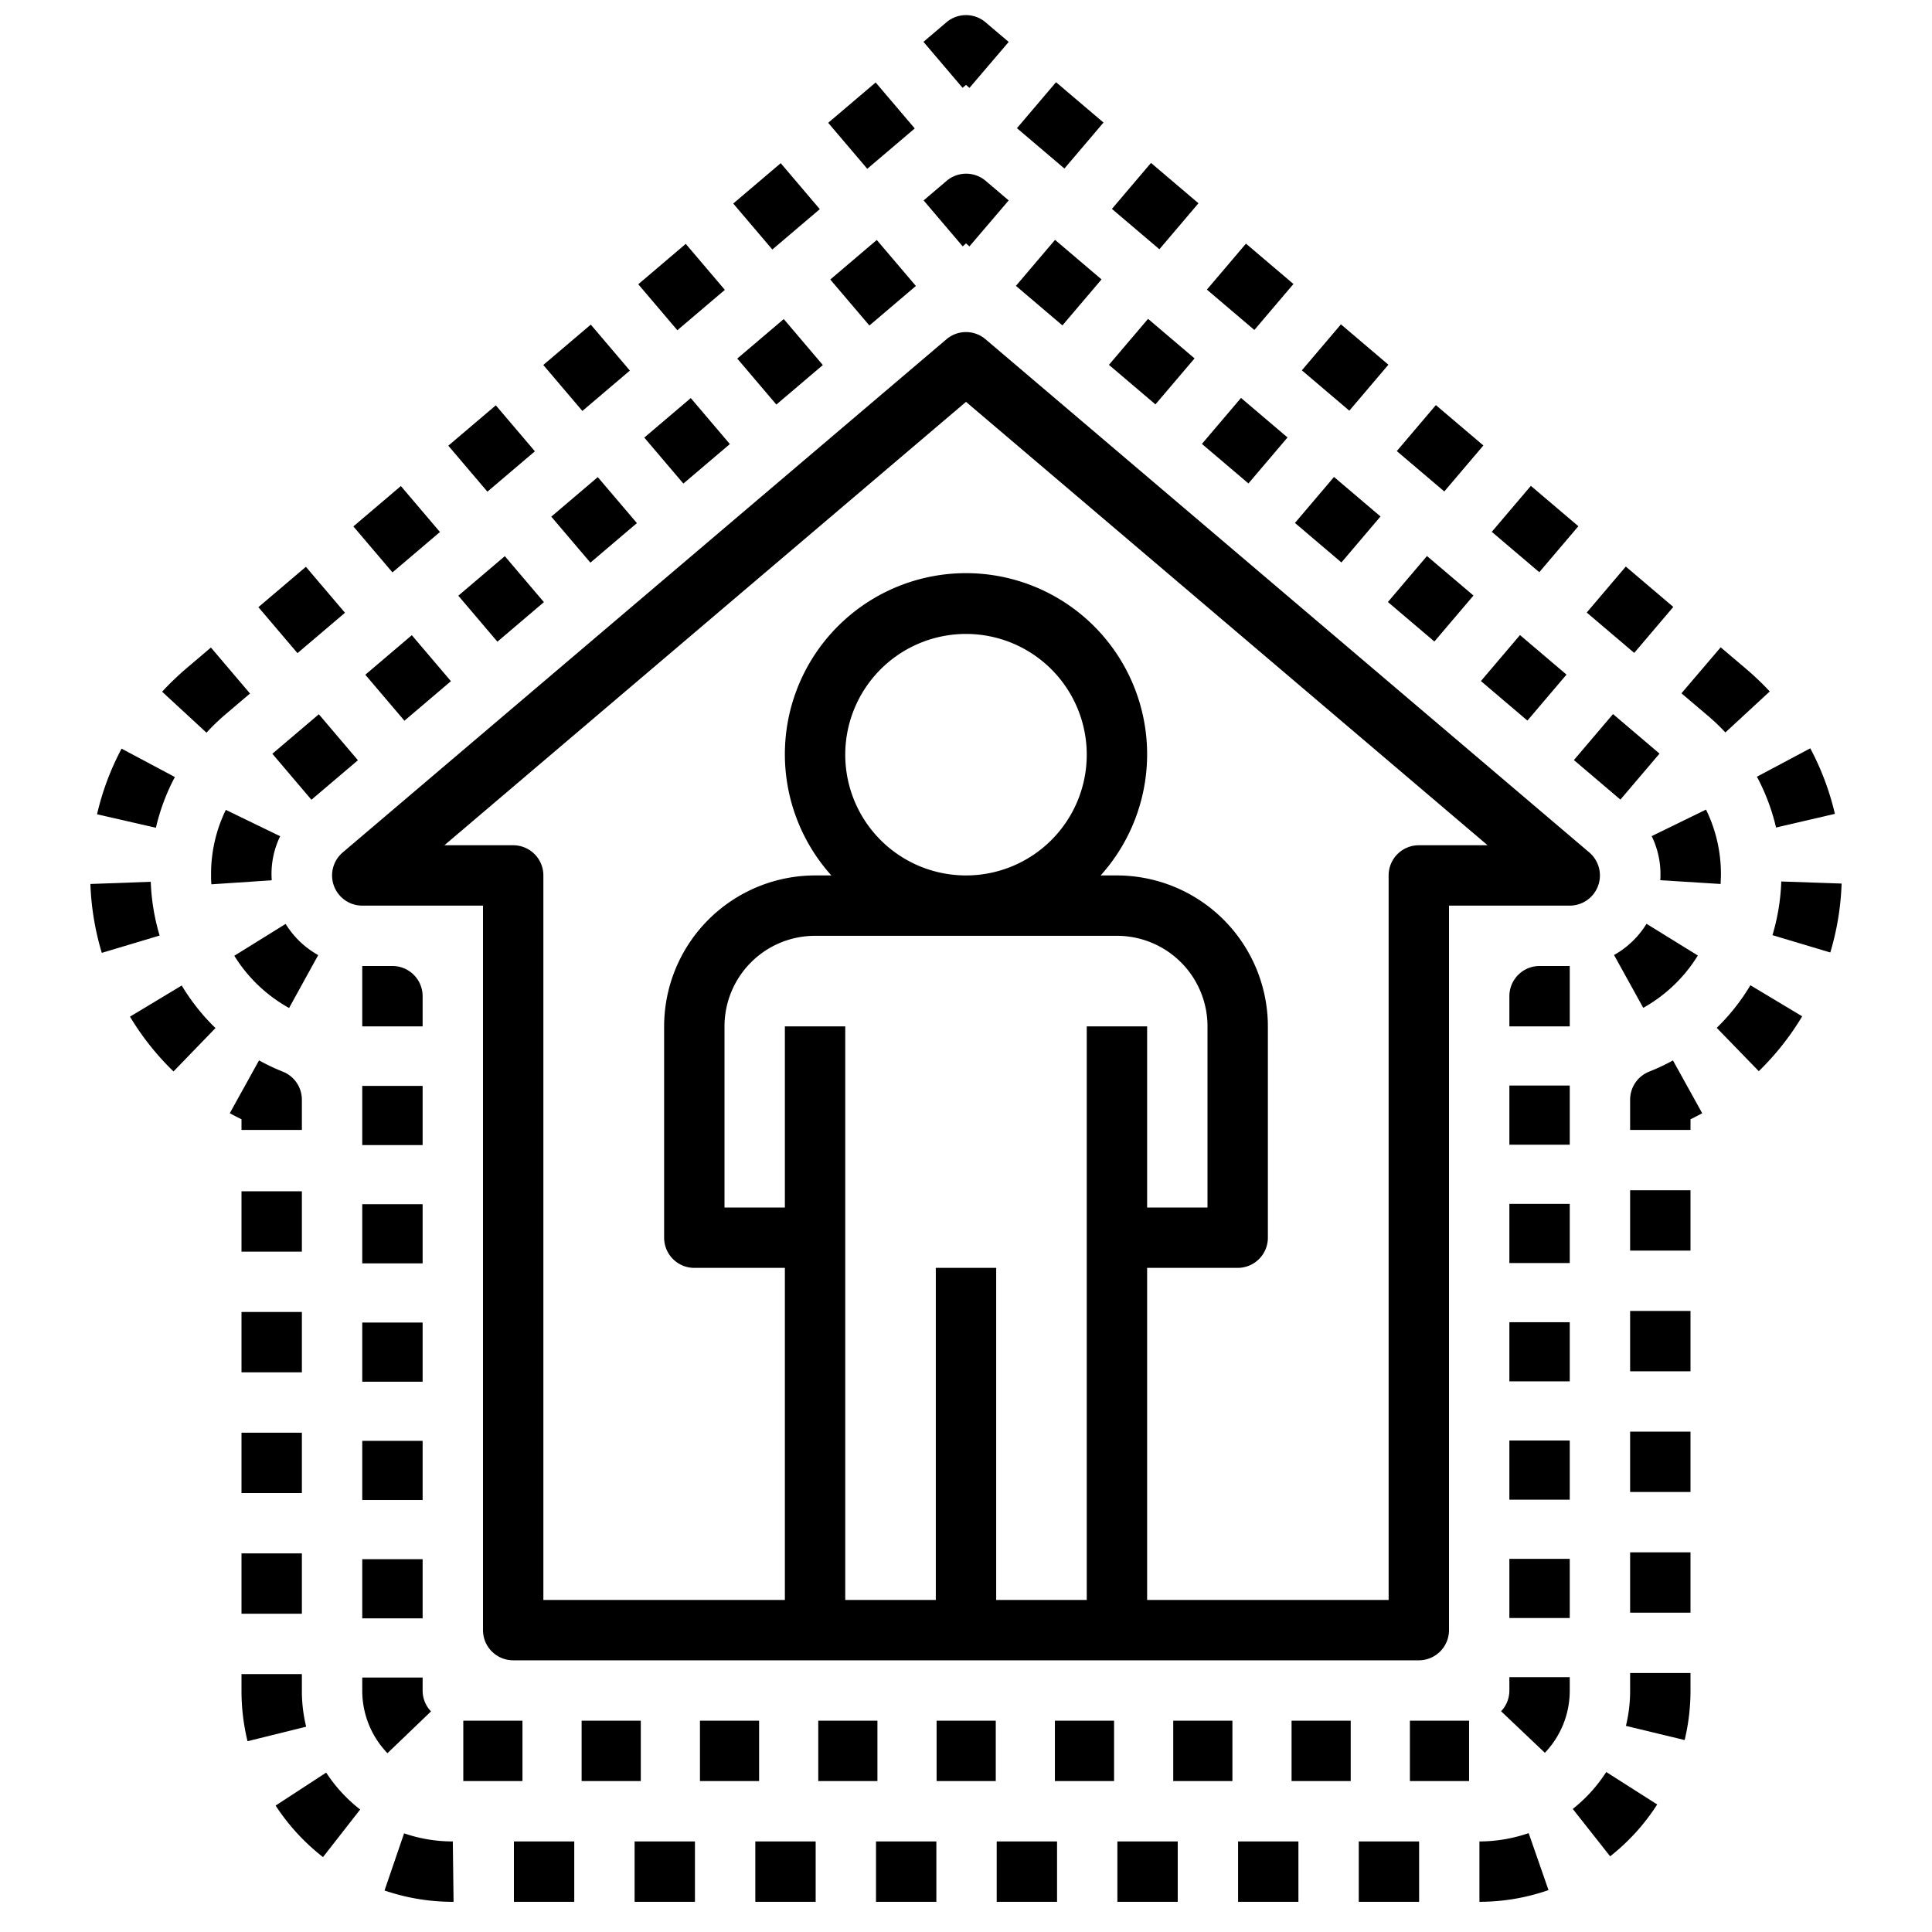 <?xml version="1.0"?><svg viewBox="0 0 64 64" xmlns="http://www.w3.org/2000/svg"><path d="M8,37.43h2v-1a1,1,0,0,0-.629-.929,6.8,6.8,0,0,1-.79-.375l-.969,1.75c.128.07.257.138.388.2Z"/><path d="M5.793,25.74,4.028,24.8a8.836,8.836,0,0,0-.813,2.174l1.95.447A6.85,6.85,0,0,1,5.793,25.74Z"/><path d="M4.994,29.211l-2,.072a9.069,9.069,0,0,0,.378,2.282l1.916-.574A7.08,7.08,0,0,1,4.994,29.211Z"/><rect height="1.999" transform="translate(4.177 19.688) rotate(-40.365)" width="2.064" x="27.837" y="3.162"/><path d="M4.306,33.678a8.908,8.908,0,0,0,1.442,1.815l1.39-1.437a6.914,6.914,0,0,1-1.118-1.41Z"/><rect height="1.999" transform="translate(-3.265 15.485) rotate(-40.365)" width="2.065" x="18.399" y="11.184"/><rect height="1.999" transform="translate(-5.746 14.084) rotate(-40.365)" width="2.065" x="15.253" y="13.858"/><rect height="1.999" transform="translate(-0.784 16.886) rotate(-40.365)" width="2.065" x="21.545" y="8.51"/><rect height="1.999" transform="translate(1.697 18.287) rotate(-40.365)" width="2.064" x="24.691" y="5.836"/><rect height="1.999" transform="translate(-8.226 12.683) rotate(-40.365)" width="2.065" x="12.107" y="16.532"/><rect height="1.999" transform="translate(-10.707 11.283) rotate(-40.365)" width="2.065" x="8.961" y="19.206"/><path d="M7.467,23.666l.815-.692L6.987,21.45l-.817.694a9.611,9.611,0,0,0-.8.77l1.47,1.357A7.363,7.363,0,0,1,7.467,23.666Z"/><path d="M32,2.812l.114.1,1.3-1.523L32.647.738a1,1,0,0,0-1.294,0l-.762.648,1.295,1.523Z"/><rect height="2.064" transform="translate(6.423 38.24) rotate(-49.634)" width="1.999" x="43.56" y="11.143"/><rect height="2.065" transform="translate(5.498 41.586) rotate(-49.643)" width="1.999" x="46.705" y="13.817"/><rect height="2.064" transform="translate(8.281 31.562) rotate(-49.634)" width="1.999" x="37.268" y="5.795"/><rect height="2.064" transform="translate(7.352 34.901) rotate(-49.634)" width="1.999" x="40.414" y="8.469"/><rect height="2.064" transform="translate(9.21 28.223) rotate(-49.634)" width="1.999" x="34.122" y="3.121"/><path d="M57.156,24.263l1.469-1.358a9.424,9.424,0,0,0-.8-.762l-.825-.7-1.3,1.524.825.7A7.193,7.193,0,0,1,57.156,24.263Z"/><rect height="2.065" transform="translate(3.64 48.266) rotate(-49.643)" width="1.999" x="52.997" y="19.165"/><rect height="2.065" transform="translate(4.569 44.926) rotate(-49.643)" width="1.999" x="49.851" y="16.492"/><path d="M58.834,27.413l1.949-.453a8.916,8.916,0,0,0-.815-2.171L58.2,25.73A6.875,6.875,0,0,1,58.834,27.413Z"/><path d="M59.007,29.2a7.031,7.031,0,0,1-.292,1.779l1.916.573a9.035,9.035,0,0,0,.375-2.283Z"/><path d="M56.869,34.049l1.393,1.435A8.948,8.948,0,0,0,59.7,33.667l-1.716-1.029A6.884,6.884,0,0,1,56.869,34.049Z"/><path d="M54.629,35.5A1,1,0,0,0,54,36.43v1h2v-.352c.131-.064.26-.132.388-.2l-.969-1.75A6.8,6.8,0,0,1,54.629,35.5Z"/><rect height="1.999" width="2" x="8" y="47.46"/><rect height="1.999" width="2" x="8" y="51.458"/><path d="M10,56v-.544H8V56a7.029,7.029,0,0,0,.2,1.68l1.942-.481A4.976,4.976,0,0,1,10,56Z"/><rect height="2" width="1.999" x="45.011" y="61"/><rect height="1.999" width="2" x="8" y="39.463"/><rect height="1.999" width="2" x="8" y="43.461"/><path d="M52.1,59.923l1.238,1.57a6.956,6.956,0,0,0,1.559-1.718L53.209,58.7A5.012,5.012,0,0,1,52.1,59.923Z"/><rect height="1.999" width="2" x="54" y="43.427"/><rect height="1.999" width="2" x="54" y="39.429"/><rect height="1.999" width="2" x="54" y="47.425"/><path d="M54,56a4.951,4.951,0,0,1-.139,1.172l1.945.469A7,7,0,0,0,56,56v-.579H54Z"/><rect height="1.999" width="2" x="54" y="51.423"/><path d="M10.805,58.72,9.13,59.812A7.053,7.053,0,0,0,10.7,61.519l1.231-1.577A5.025,5.025,0,0,1,10.805,58.72Z"/><path d="M49.008,61l0,2a6.977,6.977,0,0,0,2.288-.388l-.657-1.888A5.006,5.006,0,0,1,49.008,61Z"/><rect height="2" width="1.999" x="21.022" y="61"/><rect height="2" width="1.999" x="17.024" y="61"/><path d="M13.386,60.732l-.648,1.893A6.978,6.978,0,0,0,15,63h.025L15,61A4.964,4.964,0,0,1,13.386,60.732Z"/><rect height="2" width="1.999" x="33.017" y="61"/><rect height="2" width="1.999" x="25.021" y="61"/><rect height="2" width="1.999" x="29.019" y="61"/><rect height="2" width="1.999" x="41.013" y="61"/><rect height="2" width="1.999" x="37.015" y="61"/><path d="M14,33a1,1,0,0,0-1-1H12v2h2Z"/><rect height="1.999" transform="translate(-13.754 12.727) rotate(-40.355)" width="2.021" x="9.429" y="24.077"/><path d="M9.576,33.391l.965-1.752a2.964,2.964,0,0,1-1.079-1.033l-1.7,1.055A4.96,4.96,0,0,0,9.576,33.391Z"/><rect height="1.999" transform="translate(-1.611 19.589) rotate(-40.365)" width="2.021" x="24.83" y="10.986"/><rect height="2" transform="translate(-11.33 14.112) rotate(-40.386)" width="2.022" x="12.509" y="21.458"/><path d="M7.481,26.828a4.838,4.838,0,0,0-.489,2.131c0,.111,0,.223.011.335L9,29.161c0-.063-.006-.128-.006-.2a2.859,2.859,0,0,1,.287-1.26Z"/><rect height="1.999" transform="translate(-8.898 15.474) rotate(-40.365)" width="2.022" x="15.589" y="18.841"/><rect height="2" transform="translate(-6.469 16.855) rotate(-40.386)" width="2.022" x="18.669" y="16.222"/><rect height="1.999" transform="translate(-4.04 18.217) rotate(-40.365)" width="2.021" x="21.75" y="13.604"/><rect height="2" transform="translate(0.823 20.971) rotate(-40.386)" width="2.022" x="27.911" y="8.367"/><path d="M32,8.062l.114.1,1.3-1.523-.762-.648a1,1,0,0,0-1.294,0l-.762.648,1.295,1.523Z"/><rect height="2.022" transform="translate(5.22 30.016) rotate(-49.624)" width="2" x="34.072" y="8.351"/><rect height="2.021" transform="translate(1.59 43.108) rotate(-49.645)" width="1.999" x="46.394" y="18.824"/><rect height="2.021" transform="translate(2.5 39.837) rotate(-49.645)" width="1.999" x="43.314" y="16.206"/><rect height="2.022" transform="translate(0.675 46.368) rotate(-49.633)" width="1.999" x="49.475" y="21.443"/><path d="M56.243,31.652l-1.7-1.05a2.959,2.959,0,0,1-1.076,1.034l.968,1.75A4.97,4.97,0,0,0,56.243,31.652Z"/><path d="M57.008,28.965a4.839,4.839,0,0,0-.494-2.146l-1.8.879a2.858,2.858,0,0,1,.291,1.267c0,.064,0,.129-.007.193l2,.125C57,29.176,57.008,29.07,57.008,28.965Z"/><rect height="2.022" transform="translate(3.405 36.559) rotate(-49.633)" width="1.999" x="40.233" y="13.587"/><rect height="2.022" transform="translate(-0.242 49.619) rotate(-49.614)" width="2" x="52.555" y="24.061"/><rect height="2.022" transform="translate(4.311 33.284) rotate(-49.624)" width="2" x="37.153" y="10.969"/><path d="M50,33v1h2V32H51A1,1,0,0,0,50,33Z"/><rect height="2" width="1.96" x="34.945" y="57"/><rect height="2" width="1.96" x="46.705" y="57"/><path d="M50,56a1,1,0,0,1-.274.688l1.45,1.376A2.98,2.98,0,0,0,52,56v-.441H50Z"/><rect height="2" width="1.96" x="38.865" y="57"/><rect height="2" width="1.96" x="31.026" y="57"/><rect height="1.96" width="2" x="50" y="51.639"/><rect height="2" width="1.959" x="42.785" y="57"/><rect height="1.96" width="2" x="12" y="35.972"/><rect height="1.96" width="2" x="50" y="39.88"/><rect height="1.96" width="2" x="50" y="47.719"/><rect height="1.959" width="2" x="50" y="43.8"/><rect height="1.96" width="2" x="50" y="35.96"/><rect height="1.96" width="2" x="12" y="47.73"/><rect height="1.96" width="2" x="12" y="43.811"/><rect height="1.96" width="2" x="12" y="39.891"/><rect height="2" width="1.96" x="27.106" y="57"/><rect height="1.96" width="2" x="12" y="51.65"/><rect height="2" width="1.96" x="19.267" y="57"/><path d="M12,56a2.984,2.984,0,0,0,.835,2.077l1.443-1.385A.993.993,0,0,1,14,56v-.43H12Z"/><rect height="2" width="1.959" x="23.187" y="57"/><rect height="2" width="1.96" x="15.347" y="57"/><path d="M52.938,29.345a1,1,0,0,0-.291-1.107l-20-17a1,1,0,0,0-1.294,0l-20,17A1,1,0,0,0,12,30h4V54a1,1,0,0,0,1,1H47a1,1,0,0,0,1-1V30h4A1,1,0,0,0,52.938,29.345ZM33,53V42H31V53H28V34H26v6H24V34a3,3,0,0,1,3-3H37a3,3,0,0,1,3,3v6H38V34H36V53ZM28,25a4,4,0,1,1,4,4A4,4,0,0,1,28,25Zm19,3a1,1,0,0,0-1,1V53H38V42h3a1,1,0,0,0,1-1V34a5.006,5.006,0,0,0-5-5h-.54a6,6,0,1,0-8.92,0H27a5.006,5.006,0,0,0-5,5v7a1,1,0,0,0,1,1h3V53H18V29a1,1,0,0,0-1-1H14.721L32,13.312,49.279,28Z"/></svg>